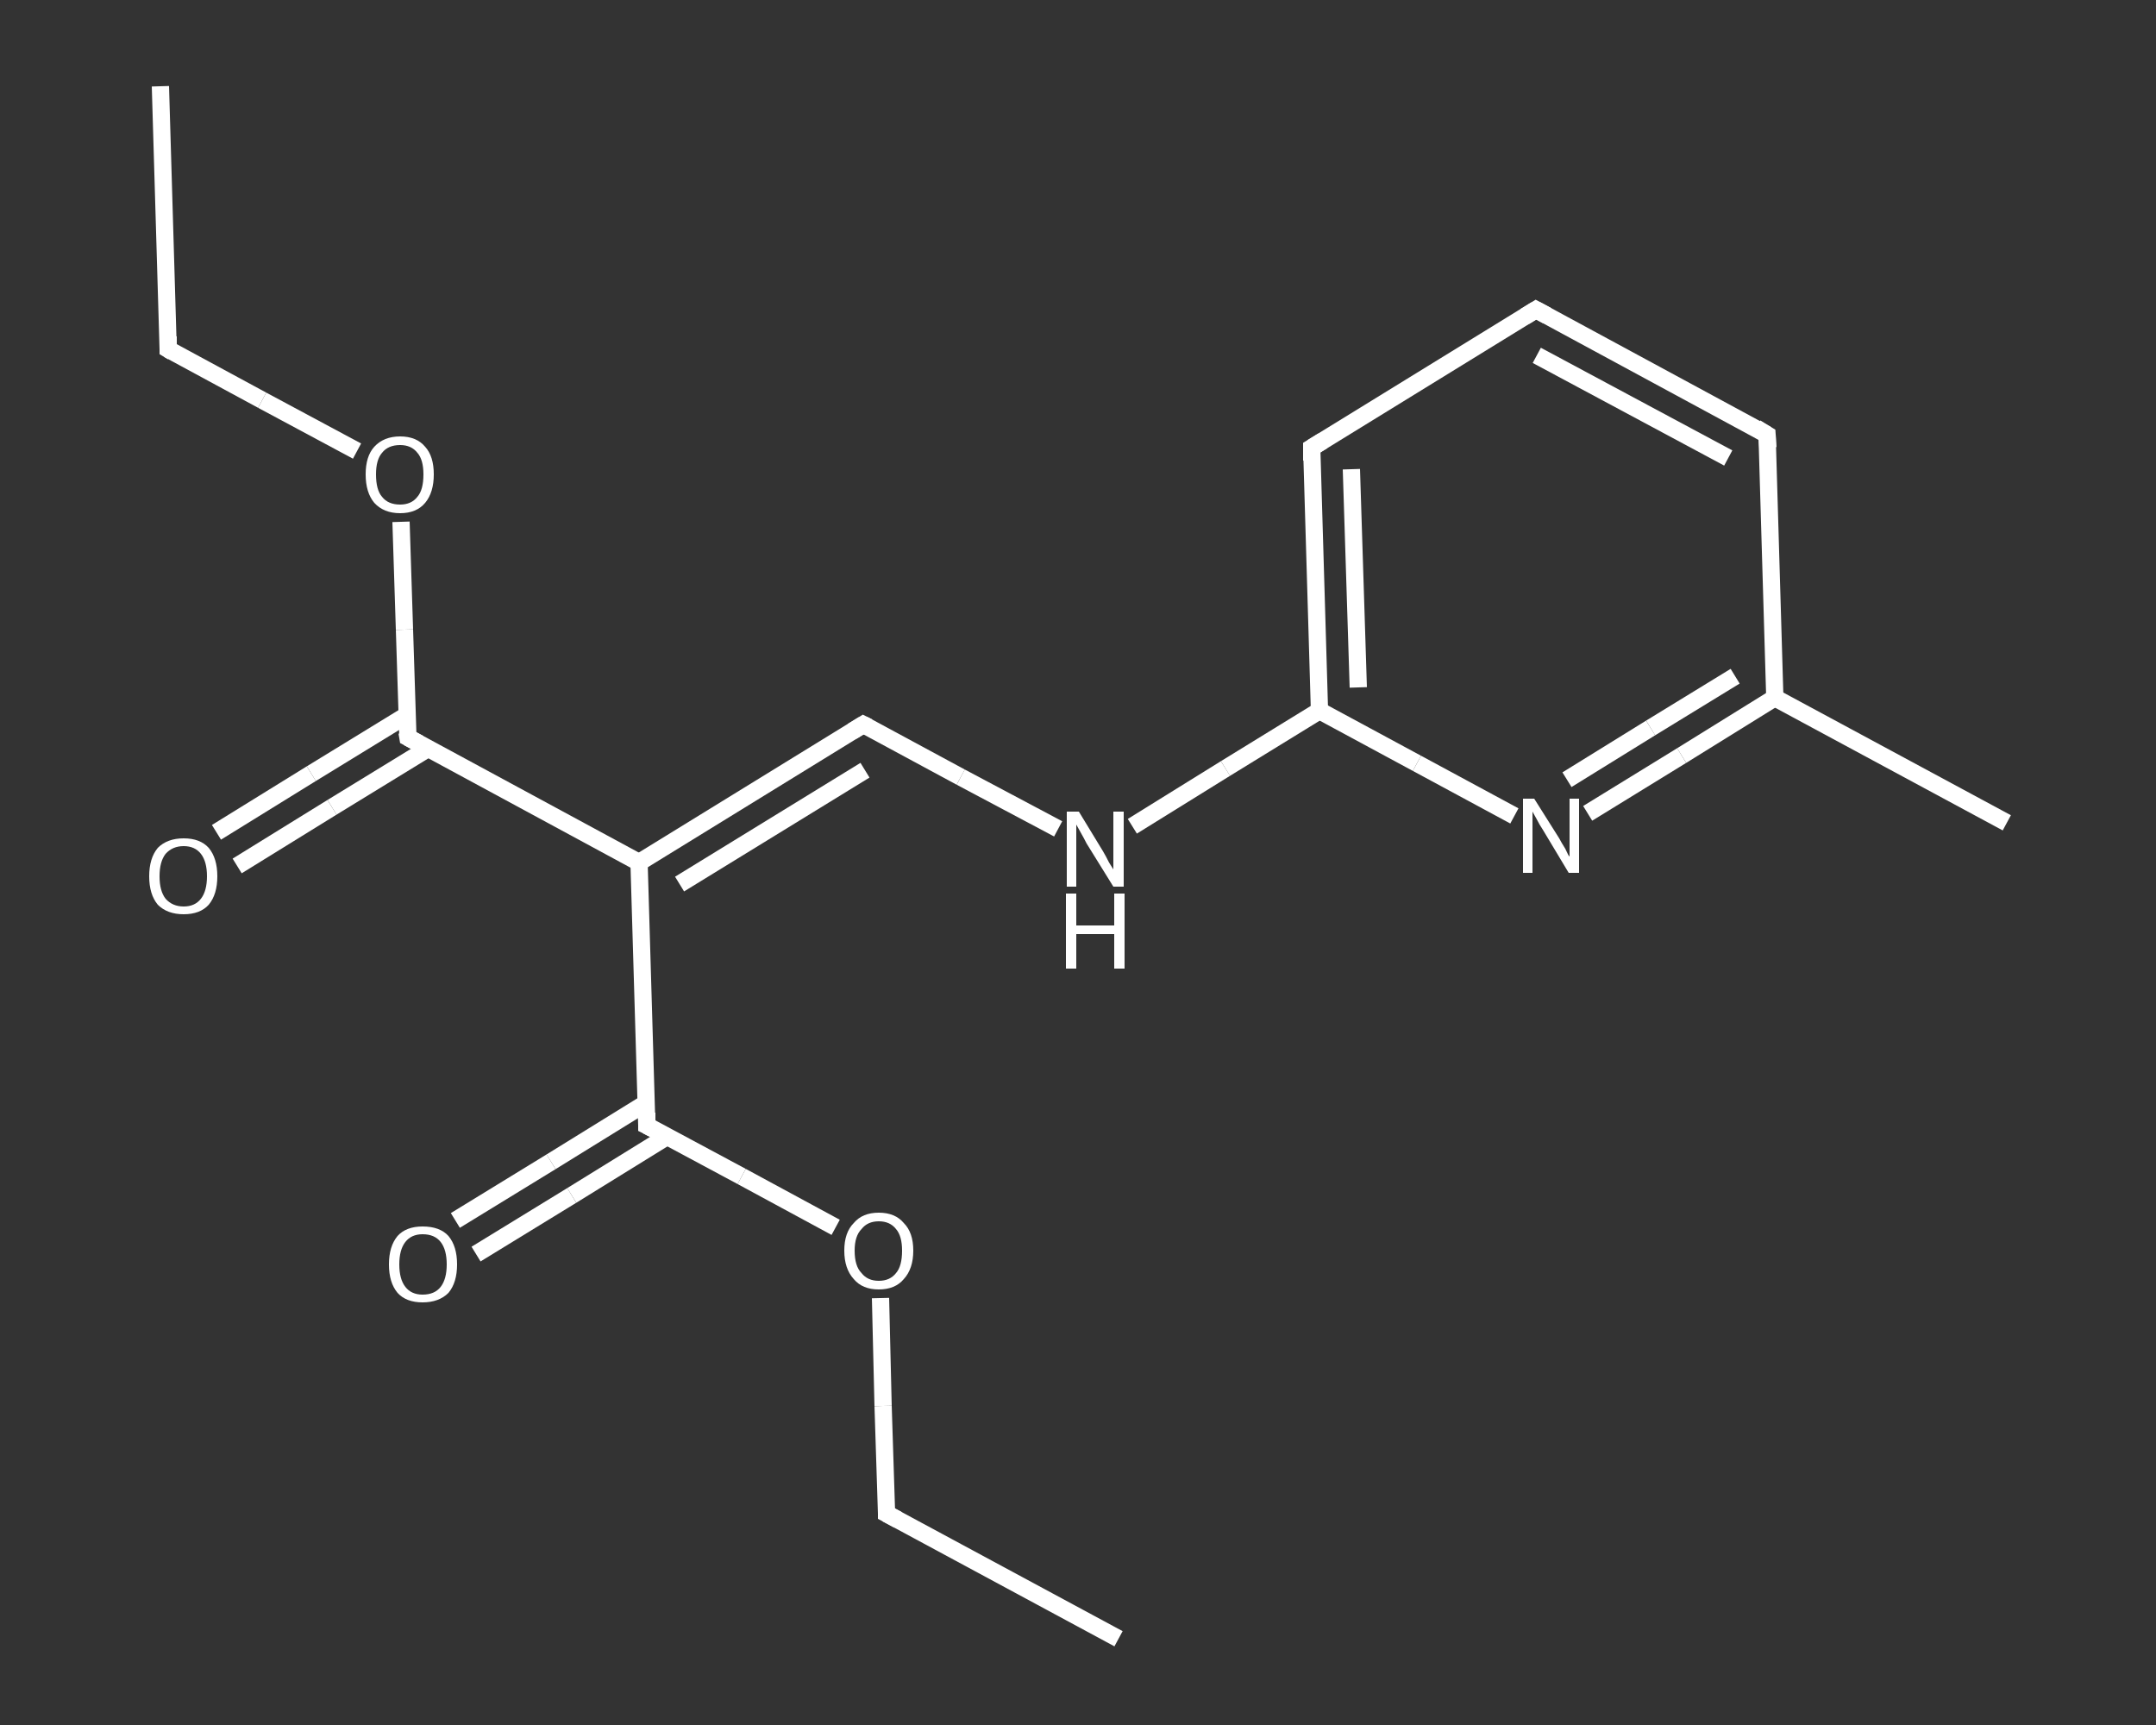 <?xml version='1.0' encoding='iso-8859-1'?>
<svg version='1.1' baseProfile='full'
              xmlns='http://www.w3.org/2000/svg'
                      xmlns:rdkit='http://www.rdkit.org/xml'
                      xmlns:xlink='http://www.w3.org/1999/xlink'
                  xml:space='preserve'
width='250px' height='200px' viewBox='0 0 250 200'>
<rect x="0" y="0" width="250" height="200" fill="#333333" stroke="none"/>
<!-- END OF HEADER -->
<rect style='opacity:1.0;fill:transparent;stroke:none' width='250.0' height='200.0' x='0.0' y='0.0'> </rect>
<path class='bond-0 atom-0 atom-1' d='M 18.6,10.0 L 19.5,40.5' style='fill:none;fill-rule:evenodd;stroke:#FFFFFF;stroke-width:2.0px;stroke-linecap:butt;stroke-linejoin:miter;stroke-opacity:1' />
<path class='bond-1 atom-1 atom-2' d='M 19.5,40.5 L 30.4,46.4' style='fill:none;fill-rule:evenodd;stroke:#FFFFFF;stroke-width:2.0px;stroke-linecap:butt;stroke-linejoin:miter;stroke-opacity:1' />
<path class='bond-1 atom-1 atom-2' d='M 30.4,46.4 L 41.4,52.3' style='fill:none;fill-rule:evenodd;stroke:#FFFFFF;stroke-width:2.0px;stroke-linecap:butt;stroke-linejoin:miter;stroke-opacity:1' />
<path class='bond-2 atom-2 atom-3' d='M 46.5,60.5 L 46.9,73.0' style='fill:none;fill-rule:evenodd;stroke:#FFFFFF;stroke-width:2.0px;stroke-linecap:butt;stroke-linejoin:miter;stroke-opacity:1' />
<path class='bond-2 atom-2 atom-3' d='M 46.9,73.0 L 47.3,85.5' style='fill:none;fill-rule:evenodd;stroke:#FFFFFF;stroke-width:2.0px;stroke-linecap:butt;stroke-linejoin:miter;stroke-opacity:1' />
<path class='bond-3 atom-3 atom-4' d='M 47.2,82.9 L 36.1,89.7' style='fill:none;fill-rule:evenodd;stroke:#FFFFFF;stroke-width:2.0px;stroke-linecap:butt;stroke-linejoin:miter;stroke-opacity:1' />
<path class='bond-3 atom-3 atom-4' d='M 36.1,89.7 L 25.1,96.5' style='fill:none;fill-rule:evenodd;stroke:#FFFFFF;stroke-width:2.0px;stroke-linecap:butt;stroke-linejoin:miter;stroke-opacity:1' />
<path class='bond-3 atom-3 atom-4' d='M 49.6,86.8 L 38.5,93.6' style='fill:none;fill-rule:evenodd;stroke:#FFFFFF;stroke-width:2.0px;stroke-linecap:butt;stroke-linejoin:miter;stroke-opacity:1' />
<path class='bond-3 atom-3 atom-4' d='M 38.5,93.6 L 27.5,100.4' style='fill:none;fill-rule:evenodd;stroke:#FFFFFF;stroke-width:2.0px;stroke-linecap:butt;stroke-linejoin:miter;stroke-opacity:1' />
<path class='bond-4 atom-3 atom-5' d='M 47.3,85.5 L 74.1,100.0' style='fill:none;fill-rule:evenodd;stroke:#FFFFFF;stroke-width:2.0px;stroke-linecap:butt;stroke-linejoin:miter;stroke-opacity:1' />
<path class='bond-5 atom-5 atom-6' d='M 74.1,100.0 L 100.1,84.0' style='fill:none;fill-rule:evenodd;stroke:#FFFFFF;stroke-width:2.0px;stroke-linecap:butt;stroke-linejoin:miter;stroke-opacity:1' />
<path class='bond-5 atom-5 atom-6' d='M 78.8,102.5 L 100.3,89.3' style='fill:none;fill-rule:evenodd;stroke:#FFFFFF;stroke-width:2.0px;stroke-linecap:butt;stroke-linejoin:miter;stroke-opacity:1' />
<path class='bond-6 atom-6 atom-7' d='M 100.1,84.0 L 111.4,90.1' style='fill:none;fill-rule:evenodd;stroke:#FFFFFF;stroke-width:2.0px;stroke-linecap:butt;stroke-linejoin:miter;stroke-opacity:1' />
<path class='bond-6 atom-6 atom-7' d='M 111.4,90.1 L 122.7,96.1' style='fill:none;fill-rule:evenodd;stroke:#FFFFFF;stroke-width:2.0px;stroke-linecap:butt;stroke-linejoin:miter;stroke-opacity:1' />
<path class='bond-7 atom-7 atom-8' d='M 131.3,95.8 L 142.1,89.1' style='fill:none;fill-rule:evenodd;stroke:#FFFFFF;stroke-width:2.0px;stroke-linecap:butt;stroke-linejoin:miter;stroke-opacity:1' />
<path class='bond-7 atom-7 atom-8' d='M 142.1,89.1 L 153.0,82.4' style='fill:none;fill-rule:evenodd;stroke:#FFFFFF;stroke-width:2.0px;stroke-linecap:butt;stroke-linejoin:miter;stroke-opacity:1' />
<path class='bond-8 atom-8 atom-9' d='M 153.0,82.4 L 152.1,51.9' style='fill:none;fill-rule:evenodd;stroke:#FFFFFF;stroke-width:2.0px;stroke-linecap:butt;stroke-linejoin:miter;stroke-opacity:1' />
<path class='bond-8 atom-8 atom-9' d='M 157.5,79.7 L 156.7,54.4' style='fill:none;fill-rule:evenodd;stroke:#FFFFFF;stroke-width:2.0px;stroke-linecap:butt;stroke-linejoin:miter;stroke-opacity:1' />
<path class='bond-9 atom-9 atom-10' d='M 152.1,51.9 L 178.1,35.9' style='fill:none;fill-rule:evenodd;stroke:#FFFFFF;stroke-width:2.0px;stroke-linecap:butt;stroke-linejoin:miter;stroke-opacity:1' />
<path class='bond-10 atom-10 atom-11' d='M 178.1,35.9 L 204.9,50.4' style='fill:none;fill-rule:evenodd;stroke:#FFFFFF;stroke-width:2.0px;stroke-linecap:butt;stroke-linejoin:miter;stroke-opacity:1' />
<path class='bond-10 atom-10 atom-11' d='M 178.2,41.2 L 200.4,53.1' style='fill:none;fill-rule:evenodd;stroke:#FFFFFF;stroke-width:2.0px;stroke-linecap:butt;stroke-linejoin:miter;stroke-opacity:1' />
<path class='bond-11 atom-11 atom-12' d='M 204.9,50.4 L 205.8,80.9' style='fill:none;fill-rule:evenodd;stroke:#FFFFFF;stroke-width:2.0px;stroke-linecap:butt;stroke-linejoin:miter;stroke-opacity:1' />
<path class='bond-12 atom-12 atom-13' d='M 205.8,80.9 L 232.7,95.4' style='fill:none;fill-rule:evenodd;stroke:#FFFFFF;stroke-width:2.0px;stroke-linecap:butt;stroke-linejoin:miter;stroke-opacity:1' />
<path class='bond-13 atom-12 atom-14' d='M 205.8,80.9 L 195.0,87.6' style='fill:none;fill-rule:evenodd;stroke:#FFFFFF;stroke-width:2.0px;stroke-linecap:butt;stroke-linejoin:miter;stroke-opacity:1' />
<path class='bond-13 atom-12 atom-14' d='M 195.0,87.6 L 184.1,94.3' style='fill:none;fill-rule:evenodd;stroke:#FFFFFF;stroke-width:2.0px;stroke-linecap:butt;stroke-linejoin:miter;stroke-opacity:1' />
<path class='bond-13 atom-12 atom-14' d='M 201.2,78.4 L 191.4,84.4' style='fill:none;fill-rule:evenodd;stroke:#FFFFFF;stroke-width:2.0px;stroke-linecap:butt;stroke-linejoin:miter;stroke-opacity:1' />
<path class='bond-13 atom-12 atom-14' d='M 191.4,84.4 L 181.7,90.4' style='fill:none;fill-rule:evenodd;stroke:#FFFFFF;stroke-width:2.0px;stroke-linecap:butt;stroke-linejoin:miter;stroke-opacity:1' />
<path class='bond-14 atom-5 atom-15' d='M 74.1,100.0 L 75.0,130.5' style='fill:none;fill-rule:evenodd;stroke:#FFFFFF;stroke-width:2.0px;stroke-linecap:butt;stroke-linejoin:miter;stroke-opacity:1' />
<path class='bond-15 atom-15 atom-16' d='M 74.9,127.9 L 63.9,134.7' style='fill:none;fill-rule:evenodd;stroke:#FFFFFF;stroke-width:2.0px;stroke-linecap:butt;stroke-linejoin:miter;stroke-opacity:1' />
<path class='bond-15 atom-15 atom-16' d='M 63.9,134.7 L 52.8,141.5' style='fill:none;fill-rule:evenodd;stroke:#FFFFFF;stroke-width:2.0px;stroke-linecap:butt;stroke-linejoin:miter;stroke-opacity:1' />
<path class='bond-15 atom-15 atom-16' d='M 77.3,131.8 L 66.3,138.6' style='fill:none;fill-rule:evenodd;stroke:#FFFFFF;stroke-width:2.0px;stroke-linecap:butt;stroke-linejoin:miter;stroke-opacity:1' />
<path class='bond-15 atom-15 atom-16' d='M 66.3,138.6 L 55.2,145.4' style='fill:none;fill-rule:evenodd;stroke:#FFFFFF;stroke-width:2.0px;stroke-linecap:butt;stroke-linejoin:miter;stroke-opacity:1' />
<path class='bond-16 atom-15 atom-17' d='M 75.0,130.5 L 86.0,136.4' style='fill:none;fill-rule:evenodd;stroke:#FFFFFF;stroke-width:2.0px;stroke-linecap:butt;stroke-linejoin:miter;stroke-opacity:1' />
<path class='bond-16 atom-15 atom-17' d='M 86.0,136.4 L 96.9,142.3' style='fill:none;fill-rule:evenodd;stroke:#FFFFFF;stroke-width:2.0px;stroke-linecap:butt;stroke-linejoin:miter;stroke-opacity:1' />
<path class='bond-17 atom-17 atom-18' d='M 102.1,150.5 L 102.4,163.0' style='fill:none;fill-rule:evenodd;stroke:#FFFFFF;stroke-width:2.0px;stroke-linecap:butt;stroke-linejoin:miter;stroke-opacity:1' />
<path class='bond-17 atom-17 atom-18' d='M 102.4,163.0 L 102.8,175.5' style='fill:none;fill-rule:evenodd;stroke:#FFFFFF;stroke-width:2.0px;stroke-linecap:butt;stroke-linejoin:miter;stroke-opacity:1' />
<path class='bond-18 atom-18 atom-19' d='M 102.8,175.5 L 129.7,190.0' style='fill:none;fill-rule:evenodd;stroke:#FFFFFF;stroke-width:2.0px;stroke-linecap:butt;stroke-linejoin:miter;stroke-opacity:1' />
<path class='bond-19 atom-14 atom-8' d='M 175.6,94.6 L 164.3,88.5' style='fill:none;fill-rule:evenodd;stroke:#FFFFFF;stroke-width:2.0px;stroke-linecap:butt;stroke-linejoin:miter;stroke-opacity:1' />
<path class='bond-19 atom-14 atom-8' d='M 164.3,88.5 L 153.0,82.4' style='fill:none;fill-rule:evenodd;stroke:#FFFFFF;stroke-width:2.0px;stroke-linecap:butt;stroke-linejoin:miter;stroke-opacity:1' />
<path d='M 19.5,39.0 L 19.5,40.5 L 20.0,40.8' style='fill:none;stroke:#FFFFFF;stroke-width:2.0px;stroke-linecap:butt;stroke-linejoin:miter;stroke-opacity:1;' />
<path d='M 47.2,84.9 L 47.3,85.5 L 48.6,86.2' style='fill:none;stroke:#FFFFFF;stroke-width:2.0px;stroke-linecap:butt;stroke-linejoin:miter;stroke-opacity:1;' />
<path d='M 98.8,84.8 L 100.1,84.0 L 100.7,84.3' style='fill:none;stroke:#FFFFFF;stroke-width:2.0px;stroke-linecap:butt;stroke-linejoin:miter;stroke-opacity:1;' />
<path d='M 152.1,53.4 L 152.1,51.9 L 153.4,51.1' style='fill:none;stroke:#FFFFFF;stroke-width:2.0px;stroke-linecap:butt;stroke-linejoin:miter;stroke-opacity:1;' />
<path d='M 176.8,36.7 L 178.1,35.9 L 179.4,36.6' style='fill:none;stroke:#FFFFFF;stroke-width:2.0px;stroke-linecap:butt;stroke-linejoin:miter;stroke-opacity:1;' />
<path d='M 203.6,49.6 L 204.9,50.4 L 205.0,51.9' style='fill:none;stroke:#FFFFFF;stroke-width:2.0px;stroke-linecap:butt;stroke-linejoin:miter;stroke-opacity:1;' />
<path d='M 75.0,129.0 L 75.0,130.5 L 75.6,130.8' style='fill:none;stroke:#FFFFFF;stroke-width:2.0px;stroke-linecap:butt;stroke-linejoin:miter;stroke-opacity:1;' />
<path d='M 102.8,174.9 L 102.8,175.5 L 104.1,176.2' style='fill:none;stroke:#FFFFFF;stroke-width:2.0px;stroke-linecap:butt;stroke-linejoin:miter;stroke-opacity:1;' />
<path class='atom-2' d='M 42.4 55.0
Q 42.4 52.9, 43.4 51.8
Q 44.5 50.6, 46.4 50.6
Q 48.3 50.6, 49.3 51.8
Q 50.3 52.9, 50.3 55.0
Q 50.3 57.1, 49.3 58.3
Q 48.3 59.5, 46.4 59.5
Q 44.5 59.5, 43.4 58.3
Q 42.4 57.1, 42.4 55.0
M 46.4 58.5
Q 47.7 58.5, 48.4 57.6
Q 49.1 56.8, 49.1 55.0
Q 49.1 53.3, 48.4 52.5
Q 47.7 51.6, 46.4 51.6
Q 45.0 51.6, 44.3 52.5
Q 43.6 53.3, 43.6 55.0
Q 43.6 56.8, 44.3 57.6
Q 45.0 58.5, 46.4 58.5
' fill='#FFFFFF'/>
<path class='atom-4' d='M 17.3 101.6
Q 17.3 99.5, 18.3 98.3
Q 19.4 97.2, 21.3 97.2
Q 23.2 97.2, 24.2 98.3
Q 25.2 99.5, 25.2 101.6
Q 25.2 103.7, 24.2 104.9
Q 23.2 106.0, 21.3 106.0
Q 19.4 106.0, 18.3 104.9
Q 17.3 103.7, 17.3 101.6
M 21.3 105.1
Q 22.6 105.1, 23.3 104.2
Q 24.0 103.3, 24.0 101.6
Q 24.0 99.9, 23.3 99.0
Q 22.6 98.1, 21.3 98.1
Q 20.0 98.1, 19.2 99.0
Q 18.5 99.9, 18.5 101.6
Q 18.5 103.3, 19.2 104.2
Q 20.0 105.1, 21.3 105.1
' fill='#FFFFFF'/>
<path class='atom-7' d='M 125.1 94.1
L 127.9 98.7
Q 128.2 99.2, 128.6 100.0
Q 129.1 100.8, 129.1 100.8
L 129.1 94.1
L 130.3 94.1
L 130.3 102.8
L 129.1 102.8
L 126.0 97.8
Q 125.7 97.2, 125.3 96.5
Q 124.9 95.8, 124.8 95.6
L 124.8 102.8
L 123.7 102.8
L 123.7 94.1
L 125.1 94.1
' fill='#FFFFFF'/>
<path class='atom-7' d='M 123.6 103.6
L 124.8 103.6
L 124.8 107.3
L 129.2 107.3
L 129.2 103.6
L 130.4 103.6
L 130.4 112.3
L 129.2 112.3
L 129.2 108.3
L 124.8 108.3
L 124.8 112.3
L 123.6 112.3
L 123.6 103.6
' fill='#FFFFFF'/>
<path class='atom-14' d='M 177.9 92.6
L 180.8 97.2
Q 181.0 97.6, 181.5 98.4
Q 181.9 99.3, 182.0 99.3
L 182.0 92.6
L 183.1 92.6
L 183.1 101.2
L 181.9 101.2
L 178.9 96.2
Q 178.5 95.6, 178.2 95.0
Q 177.8 94.3, 177.7 94.1
L 177.7 101.2
L 176.6 101.2
L 176.6 92.6
L 177.9 92.6
' fill='#FFFFFF'/>
<path class='atom-16' d='M 45.1 146.6
Q 45.1 144.5, 46.1 143.3
Q 47.1 142.2, 49.0 142.2
Q 51.0 142.2, 52.0 143.3
Q 53.0 144.5, 53.0 146.6
Q 53.0 148.7, 52.0 149.9
Q 50.9 151.0, 49.0 151.0
Q 47.1 151.0, 46.1 149.9
Q 45.1 148.7, 45.1 146.6
M 49.0 150.1
Q 50.4 150.1, 51.1 149.2
Q 51.8 148.3, 51.8 146.6
Q 51.8 144.9, 51.1 144.0
Q 50.4 143.1, 49.0 143.1
Q 47.7 143.1, 47.0 144.0
Q 46.3 144.9, 46.3 146.6
Q 46.3 148.3, 47.0 149.2
Q 47.7 150.1, 49.0 150.1
' fill='#FFFFFF'/>
<path class='atom-17' d='M 97.9 145.0
Q 97.9 142.9, 99.0 141.8
Q 100.0 140.6, 101.9 140.6
Q 103.8 140.6, 104.8 141.8
Q 105.9 142.9, 105.9 145.0
Q 105.9 147.1, 104.8 148.3
Q 103.8 149.5, 101.9 149.5
Q 100.0 149.5, 99.0 148.3
Q 97.9 147.1, 97.9 145.0
M 101.9 148.5
Q 103.2 148.5, 103.9 147.6
Q 104.6 146.8, 104.6 145.0
Q 104.6 143.3, 103.9 142.5
Q 103.2 141.6, 101.9 141.6
Q 100.6 141.6, 99.9 142.5
Q 99.1 143.3, 99.1 145.0
Q 99.1 146.8, 99.9 147.6
Q 100.6 148.5, 101.9 148.5
' fill='#FFFFFF'/>
</svg>
